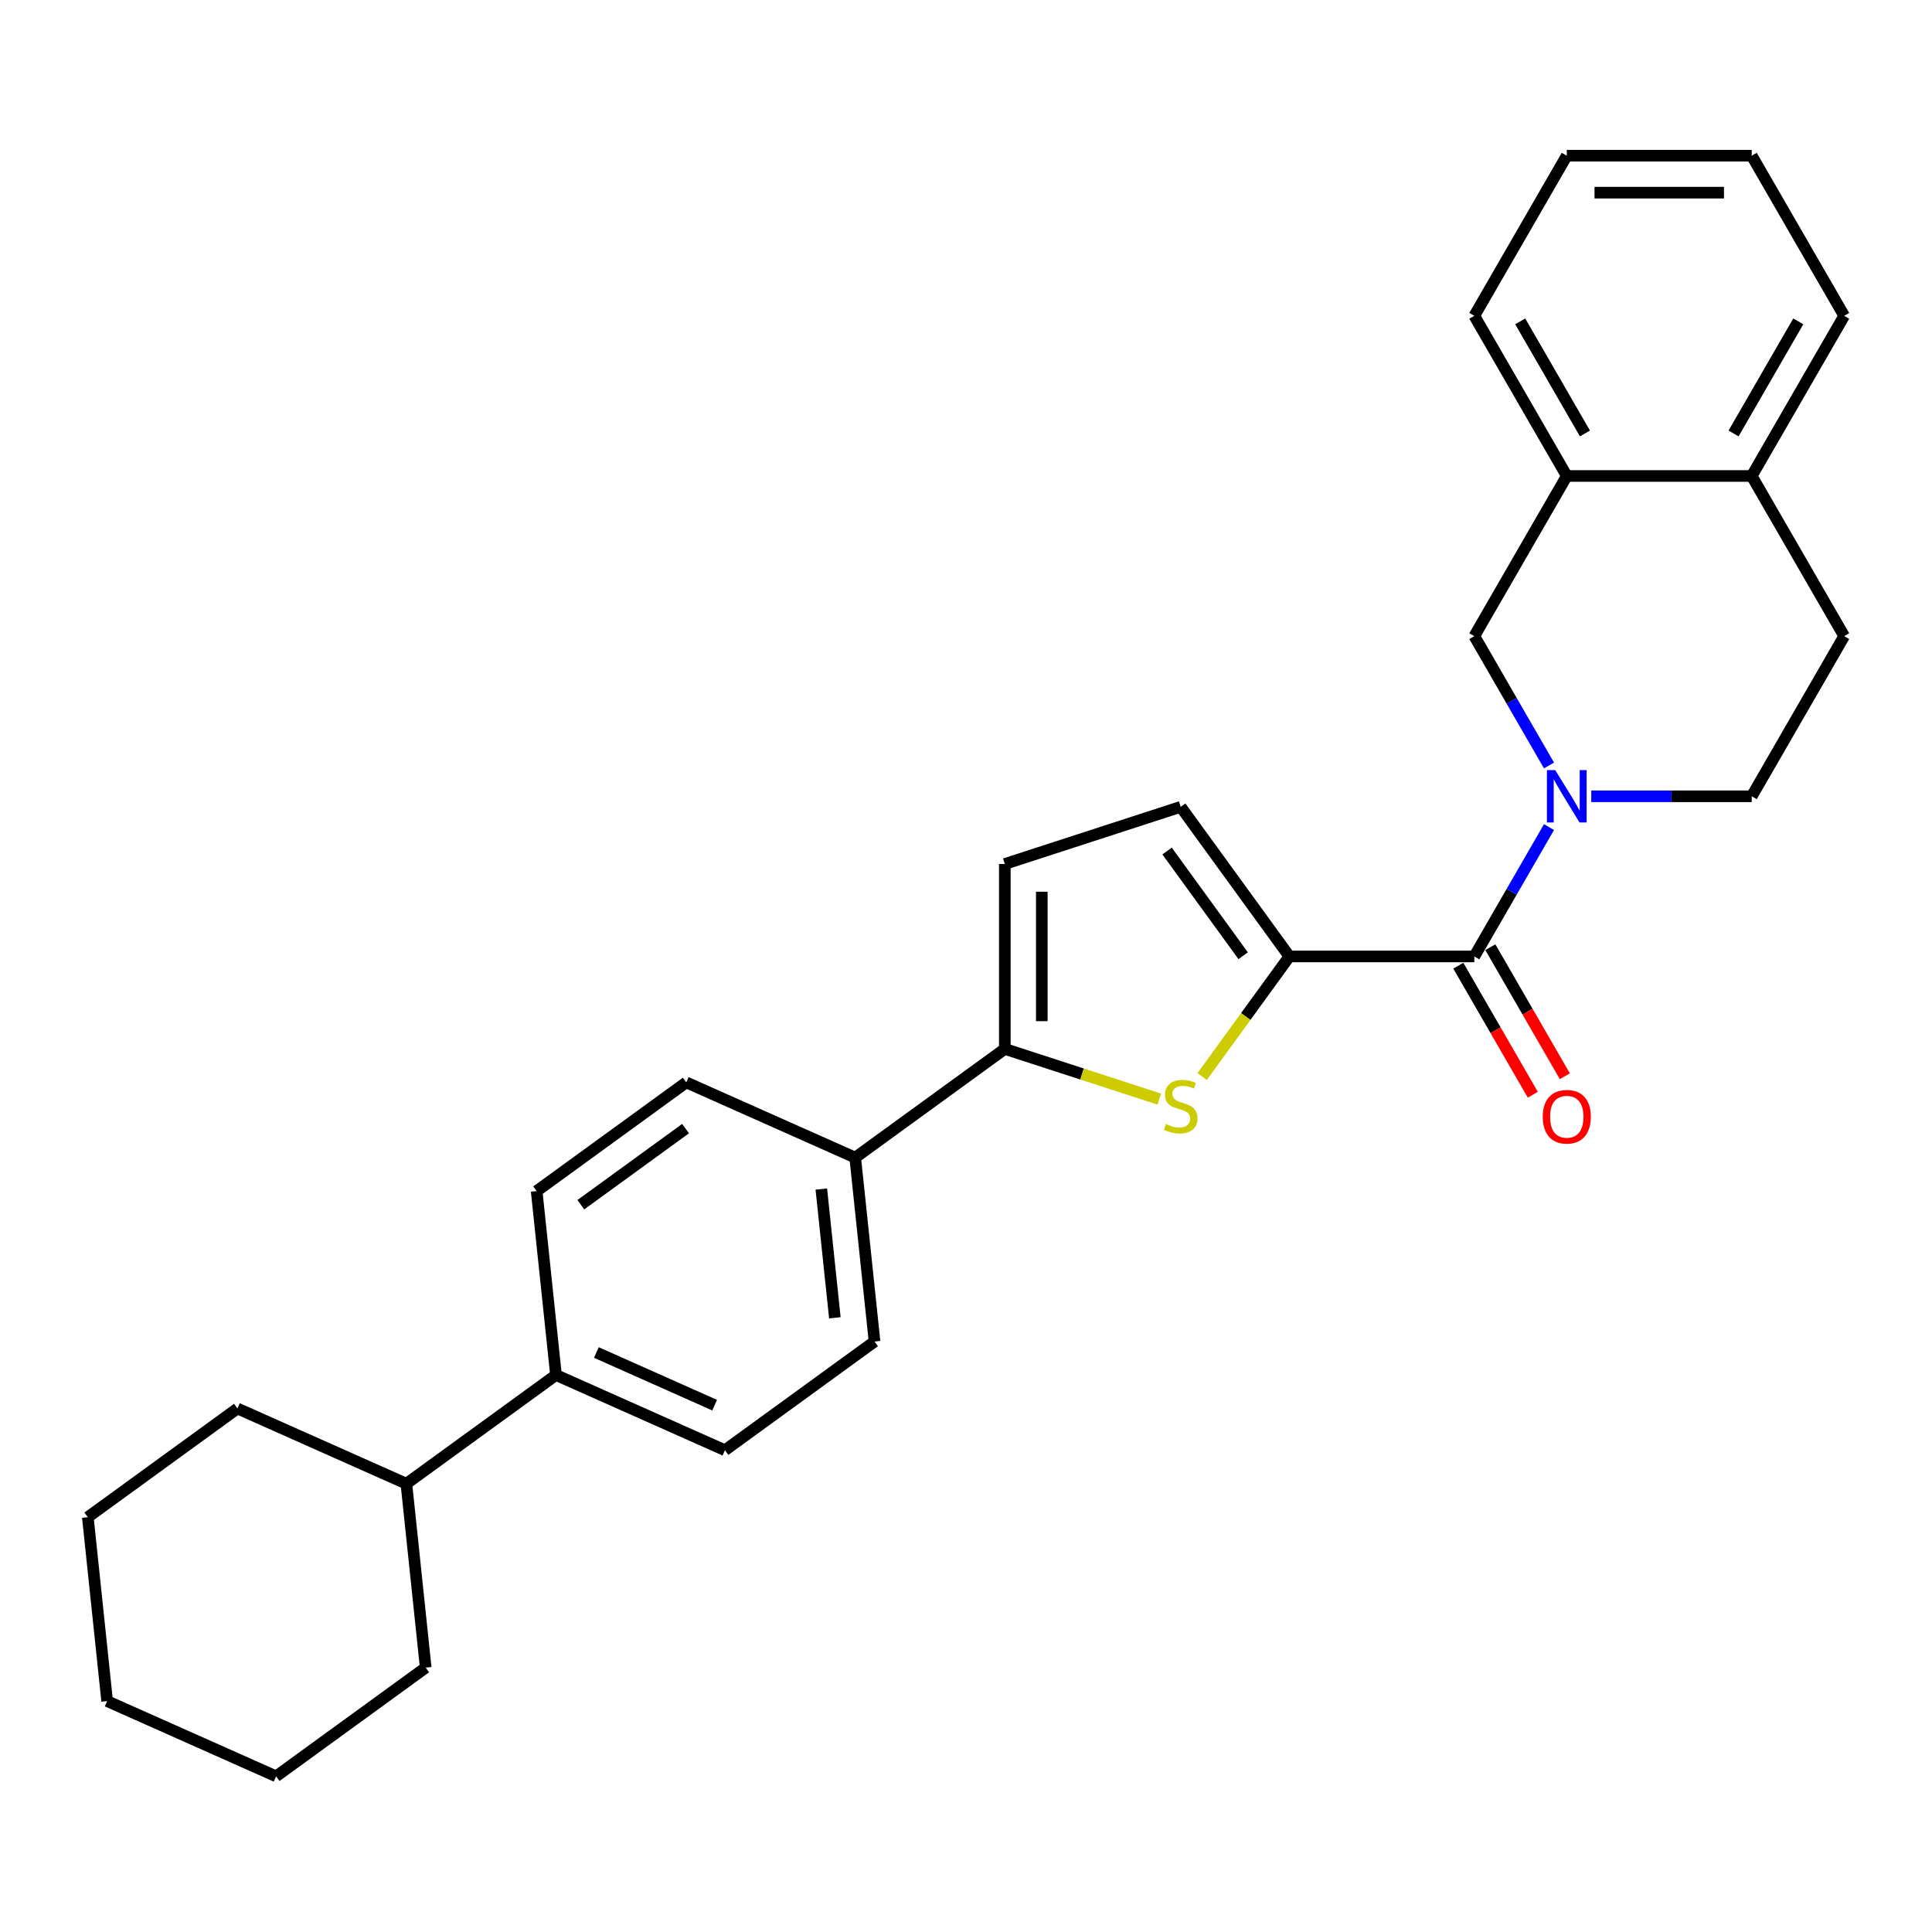 <?xml version='1.0' encoding='iso-8859-1'?>
<svg version='1.1' baseProfile='full'
              xmlns='http://www.w3.org/2000/svg'
                      xmlns:rdkit='http://www.rdkit.org/xml'
                      xmlns:xlink='http://www.w3.org/1999/xlink'
                  xml:space='preserve'
width='1000px' height='1000px' viewBox='0 0 1000 1000'>
<!-- END OF HEADER -->
<rect style='opacity:1.0;fill:#FFFFFF;stroke:none' width='1000' height='1000' x='0' y='0'> </rect>
<path class='bond-0' d='M 763.107,495.055 L 782.433,461.581' style='fill:none;fill-rule:evenodd;stroke:#000000;stroke-width:6px;stroke-linecap:butt;stroke-linejoin:miter;stroke-opacity:1' />
<path class='bond-0' d='M 782.433,461.581 L 801.76,428.107' style='fill:none;fill-rule:evenodd;stroke:#0000FF;stroke-width:6px;stroke-linecap:butt;stroke-linejoin:miter;stroke-opacity:1' />
<path class='bond-1' d='M 754.817,499.841 L 774.1,533.239' style='fill:none;fill-rule:evenodd;stroke:#000000;stroke-width:6px;stroke-linecap:butt;stroke-linejoin:miter;stroke-opacity:1' />
<path class='bond-1' d='M 774.1,533.239 L 793.382,566.636' style='fill:none;fill-rule:evenodd;stroke:#FF0000;stroke-width:6px;stroke-linecap:butt;stroke-linejoin:miter;stroke-opacity:1' />
<path class='bond-1' d='M 771.396,490.269 L 790.679,523.667' style='fill:none;fill-rule:evenodd;stroke:#000000;stroke-width:6px;stroke-linecap:butt;stroke-linejoin:miter;stroke-opacity:1' />
<path class='bond-1' d='M 790.679,523.667 L 809.961,557.064' style='fill:none;fill-rule:evenodd;stroke:#FF0000;stroke-width:6px;stroke-linecap:butt;stroke-linejoin:miter;stroke-opacity:1' />
<path class='bond-2' d='M 763.107,495.055 L 667.388,495.055' style='fill:none;fill-rule:evenodd;stroke:#000000;stroke-width:6px;stroke-linecap:butt;stroke-linejoin:miter;stroke-opacity:1' />
<path class='bond-3' d='M 823.64,412.16 L 865.163,412.16' style='fill:none;fill-rule:evenodd;stroke:#0000FF;stroke-width:6px;stroke-linecap:butt;stroke-linejoin:miter;stroke-opacity:1' />
<path class='bond-3' d='M 865.163,412.16 L 906.686,412.16' style='fill:none;fill-rule:evenodd;stroke:#000000;stroke-width:6px;stroke-linecap:butt;stroke-linejoin:miter;stroke-opacity:1' />
<path class='bond-4' d='M 801.76,396.213 L 782.433,362.739' style='fill:none;fill-rule:evenodd;stroke:#0000FF;stroke-width:6px;stroke-linecap:butt;stroke-linejoin:miter;stroke-opacity:1' />
<path class='bond-4' d='M 782.433,362.739 L 763.107,329.264' style='fill:none;fill-rule:evenodd;stroke:#000000;stroke-width:6px;stroke-linecap:butt;stroke-linejoin:miter;stroke-opacity:1' />
<path class='bond-5' d='M 220.342,863.159 L 142.904,919.421' style='fill:none;fill-rule:evenodd;stroke:#000000;stroke-width:6px;stroke-linecap:butt;stroke-linejoin:miter;stroke-opacity:1' />
<path class='bond-6' d='M 220.342,863.159 L 210.337,767.964' style='fill:none;fill-rule:evenodd;stroke:#000000;stroke-width:6px;stroke-linecap:butt;stroke-linejoin:miter;stroke-opacity:1' />
<path class='bond-7' d='M 142.904,919.421 L 55.46,880.489' style='fill:none;fill-rule:evenodd;stroke:#000000;stroke-width:6px;stroke-linecap:butt;stroke-linejoin:miter;stroke-opacity:1' />
<path class='bond-8' d='M 55.46,880.489 L 45.455,785.294' style='fill:none;fill-rule:evenodd;stroke:#000000;stroke-width:6px;stroke-linecap:butt;stroke-linejoin:miter;stroke-opacity:1' />
<path class='bond-9' d='M 45.455,785.294 L 122.893,729.032' style='fill:none;fill-rule:evenodd;stroke:#000000;stroke-width:6px;stroke-linecap:butt;stroke-linejoin:miter;stroke-opacity:1' />
<path class='bond-10' d='M 122.893,729.032 L 210.337,767.964' style='fill:none;fill-rule:evenodd;stroke:#000000;stroke-width:6px;stroke-linecap:butt;stroke-linejoin:miter;stroke-opacity:1' />
<path class='bond-11' d='M 210.337,767.964 L 287.775,711.702' style='fill:none;fill-rule:evenodd;stroke:#000000;stroke-width:6px;stroke-linecap:butt;stroke-linejoin:miter;stroke-opacity:1' />
<path class='bond-12' d='M 287.775,711.702 L 375.219,750.634' style='fill:none;fill-rule:evenodd;stroke:#000000;stroke-width:6px;stroke-linecap:butt;stroke-linejoin:miter;stroke-opacity:1' />
<path class='bond-12' d='M 308.679,700.053 L 369.889,727.306' style='fill:none;fill-rule:evenodd;stroke:#000000;stroke-width:6px;stroke-linecap:butt;stroke-linejoin:miter;stroke-opacity:1' />
<path class='bond-13' d='M 287.775,711.702 L 277.77,616.507' style='fill:none;fill-rule:evenodd;stroke:#000000;stroke-width:6px;stroke-linecap:butt;stroke-linejoin:miter;stroke-opacity:1' />
<path class='bond-14' d='M 375.219,750.634 L 452.658,694.372' style='fill:none;fill-rule:evenodd;stroke:#000000;stroke-width:6px;stroke-linecap:butt;stroke-linejoin:miter;stroke-opacity:1' />
<path class='bond-15' d='M 452.658,694.372 L 442.652,599.177' style='fill:none;fill-rule:evenodd;stroke:#000000;stroke-width:6px;stroke-linecap:butt;stroke-linejoin:miter;stroke-opacity:1' />
<path class='bond-15' d='M 432.118,682.094 L 425.114,615.457' style='fill:none;fill-rule:evenodd;stroke:#000000;stroke-width:6px;stroke-linecap:butt;stroke-linejoin:miter;stroke-opacity:1' />
<path class='bond-16' d='M 442.652,599.177 L 355.209,560.245' style='fill:none;fill-rule:evenodd;stroke:#000000;stroke-width:6px;stroke-linecap:butt;stroke-linejoin:miter;stroke-opacity:1' />
<path class='bond-17' d='M 442.652,599.177 L 520.091,542.915' style='fill:none;fill-rule:evenodd;stroke:#000000;stroke-width:6px;stroke-linecap:butt;stroke-linejoin:miter;stroke-opacity:1' />
<path class='bond-18' d='M 355.209,560.245 L 277.77,616.507' style='fill:none;fill-rule:evenodd;stroke:#000000;stroke-width:6px;stroke-linecap:butt;stroke-linejoin:miter;stroke-opacity:1' />
<path class='bond-18' d='M 354.845,584.172 L 300.638,623.555' style='fill:none;fill-rule:evenodd;stroke:#000000;stroke-width:6px;stroke-linecap:butt;stroke-linejoin:miter;stroke-opacity:1' />
<path class='bond-19' d='M 520.091,542.915 L 520.091,447.195' style='fill:none;fill-rule:evenodd;stroke:#000000;stroke-width:6px;stroke-linecap:butt;stroke-linejoin:miter;stroke-opacity:1' />
<path class='bond-19' d='M 539.235,528.557 L 539.235,461.553' style='fill:none;fill-rule:evenodd;stroke:#000000;stroke-width:6px;stroke-linecap:butt;stroke-linejoin:miter;stroke-opacity:1' />
<path class='bond-20' d='M 520.091,542.915 L 560.066,555.903' style='fill:none;fill-rule:evenodd;stroke:#000000;stroke-width:6px;stroke-linecap:butt;stroke-linejoin:miter;stroke-opacity:1' />
<path class='bond-20' d='M 560.066,555.903 L 600.041,568.892' style='fill:none;fill-rule:evenodd;stroke:#CCCC00;stroke-width:6px;stroke-linecap:butt;stroke-linejoin:miter;stroke-opacity:1' />
<path class='bond-21' d='M 520.091,447.195 L 611.125,417.617' style='fill:none;fill-rule:evenodd;stroke:#000000;stroke-width:6px;stroke-linecap:butt;stroke-linejoin:miter;stroke-opacity:1' />
<path class='bond-22' d='M 611.125,417.617 L 667.388,495.055' style='fill:none;fill-rule:evenodd;stroke:#000000;stroke-width:6px;stroke-linecap:butt;stroke-linejoin:miter;stroke-opacity:1' />
<path class='bond-22' d='M 604.077,440.485 L 643.461,494.692' style='fill:none;fill-rule:evenodd;stroke:#000000;stroke-width:6px;stroke-linecap:butt;stroke-linejoin:miter;stroke-opacity:1' />
<path class='bond-23' d='M 667.388,495.055 L 644.799,526.146' style='fill:none;fill-rule:evenodd;stroke:#000000;stroke-width:6px;stroke-linecap:butt;stroke-linejoin:miter;stroke-opacity:1' />
<path class='bond-23' d='M 644.799,526.146 L 622.21,557.237' style='fill:none;fill-rule:evenodd;stroke:#CCCC00;stroke-width:6px;stroke-linecap:butt;stroke-linejoin:miter;stroke-opacity:1' />
<path class='bond-24' d='M 906.686,246.369 L 810.967,246.369' style='fill:none;fill-rule:evenodd;stroke:#000000;stroke-width:6px;stroke-linecap:butt;stroke-linejoin:miter;stroke-opacity:1' />
<path class='bond-25' d='M 906.686,246.369 L 954.545,163.474' style='fill:none;fill-rule:evenodd;stroke:#000000;stroke-width:6px;stroke-linecap:butt;stroke-linejoin:miter;stroke-opacity:1' />
<path class='bond-25' d='M 897.286,224.363 L 930.787,166.336' style='fill:none;fill-rule:evenodd;stroke:#000000;stroke-width:6px;stroke-linecap:butt;stroke-linejoin:miter;stroke-opacity:1' />
<path class='bond-26' d='M 906.686,246.369 L 954.545,329.264' style='fill:none;fill-rule:evenodd;stroke:#000000;stroke-width:6px;stroke-linecap:butt;stroke-linejoin:miter;stroke-opacity:1' />
<path class='bond-27' d='M 810.967,246.369 L 763.107,163.474' style='fill:none;fill-rule:evenodd;stroke:#000000;stroke-width:6px;stroke-linecap:butt;stroke-linejoin:miter;stroke-opacity:1' />
<path class='bond-27' d='M 820.367,224.363 L 786.865,166.336' style='fill:none;fill-rule:evenodd;stroke:#000000;stroke-width:6px;stroke-linecap:butt;stroke-linejoin:miter;stroke-opacity:1' />
<path class='bond-28' d='M 810.967,246.369 L 763.107,329.264' style='fill:none;fill-rule:evenodd;stroke:#000000;stroke-width:6px;stroke-linecap:butt;stroke-linejoin:miter;stroke-opacity:1' />
<path class='bond-29' d='M 954.545,163.474 L 906.686,80.579' style='fill:none;fill-rule:evenodd;stroke:#000000;stroke-width:6px;stroke-linecap:butt;stroke-linejoin:miter;stroke-opacity:1' />
<path class='bond-30' d='M 954.545,329.264 L 906.686,412.16' style='fill:none;fill-rule:evenodd;stroke:#000000;stroke-width:6px;stroke-linecap:butt;stroke-linejoin:miter;stroke-opacity:1' />
<path class='bond-31' d='M 763.107,163.474 L 810.967,80.579' style='fill:none;fill-rule:evenodd;stroke:#000000;stroke-width:6px;stroke-linecap:butt;stroke-linejoin:miter;stroke-opacity:1' />
<path class='bond-32' d='M 906.686,80.579 L 810.967,80.579' style='fill:none;fill-rule:evenodd;stroke:#000000;stroke-width:6px;stroke-linecap:butt;stroke-linejoin:miter;stroke-opacity:1' />
<path class='bond-32' d='M 892.328,99.722 L 825.324,99.722' style='fill:none;fill-rule:evenodd;stroke:#000000;stroke-width:6px;stroke-linecap:butt;stroke-linejoin:miter;stroke-opacity:1' />
<path  class='atom-1' d='M 804.975 398.606
L 813.857 412.964
Q 814.738 414.38, 816.155 416.946
Q 817.571 419.511, 817.648 419.664
L 817.648 398.606
L 821.247 398.606
L 821.247 425.714
L 817.533 425.714
L 807.999 410.016
Q 806.889 408.178, 805.702 406.072
Q 804.553 403.966, 804.209 403.315
L 804.209 425.714
L 800.686 425.714
L 800.686 398.606
L 804.975 398.606
' fill='#0000FF'/>
<path  class='atom-2' d='M 798.523 578.027
Q 798.523 571.518, 801.739 567.881
Q 804.955 564.243, 810.967 564.243
Q 816.978 564.243, 820.194 567.881
Q 823.41 571.518, 823.41 578.027
Q 823.41 584.612, 820.156 588.365
Q 816.901 592.079, 810.967 592.079
Q 804.994 592.079, 801.739 588.365
Q 798.523 584.651, 798.523 578.027
M 810.967 589.016
Q 815.102 589.016, 817.322 586.259
Q 819.581 583.464, 819.581 578.027
Q 819.581 572.705, 817.322 570.025
Q 815.102 567.306, 810.967 567.306
Q 806.832 567.306, 804.573 569.987
Q 802.352 572.667, 802.352 578.027
Q 802.352 583.502, 804.573 586.259
Q 806.832 589.016, 810.967 589.016
' fill='#FF0000'/>
<path  class='atom-19' d='M 603.468 581.797
Q 603.774 581.912, 605.038 582.448
Q 606.301 582.984, 607.679 583.329
Q 609.096 583.635, 610.474 583.635
Q 613.04 583.635, 614.533 582.41
Q 616.026 581.147, 616.026 578.964
Q 616.026 577.471, 615.26 576.552
Q 614.533 575.633, 613.384 575.135
Q 612.236 574.638, 610.321 574.063
Q 607.909 573.336, 606.454 572.647
Q 605.038 571.958, 604.004 570.503
Q 603.008 569.048, 603.008 566.597
Q 603.008 563.19, 605.306 561.084
Q 607.641 558.978, 612.236 558.978
Q 615.375 558.978, 618.936 560.471
L 618.055 563.419
Q 614.801 562.079, 612.351 562.079
Q 609.709 562.079, 608.254 563.19
Q 606.799 564.262, 606.837 566.138
Q 606.837 567.593, 607.565 568.473
Q 608.33 569.354, 609.402 569.852
Q 610.513 570.349, 612.351 570.924
Q 614.801 571.69, 616.256 572.455
Q 617.711 573.221, 618.745 574.791
Q 619.817 576.322, 619.817 578.964
Q 619.817 582.716, 617.29 584.746
Q 614.801 586.737, 610.628 586.737
Q 608.215 586.737, 606.378 586.201
Q 604.578 585.703, 602.434 584.822
L 603.468 581.797
' fill='#CCCC00'/>
</svg>
